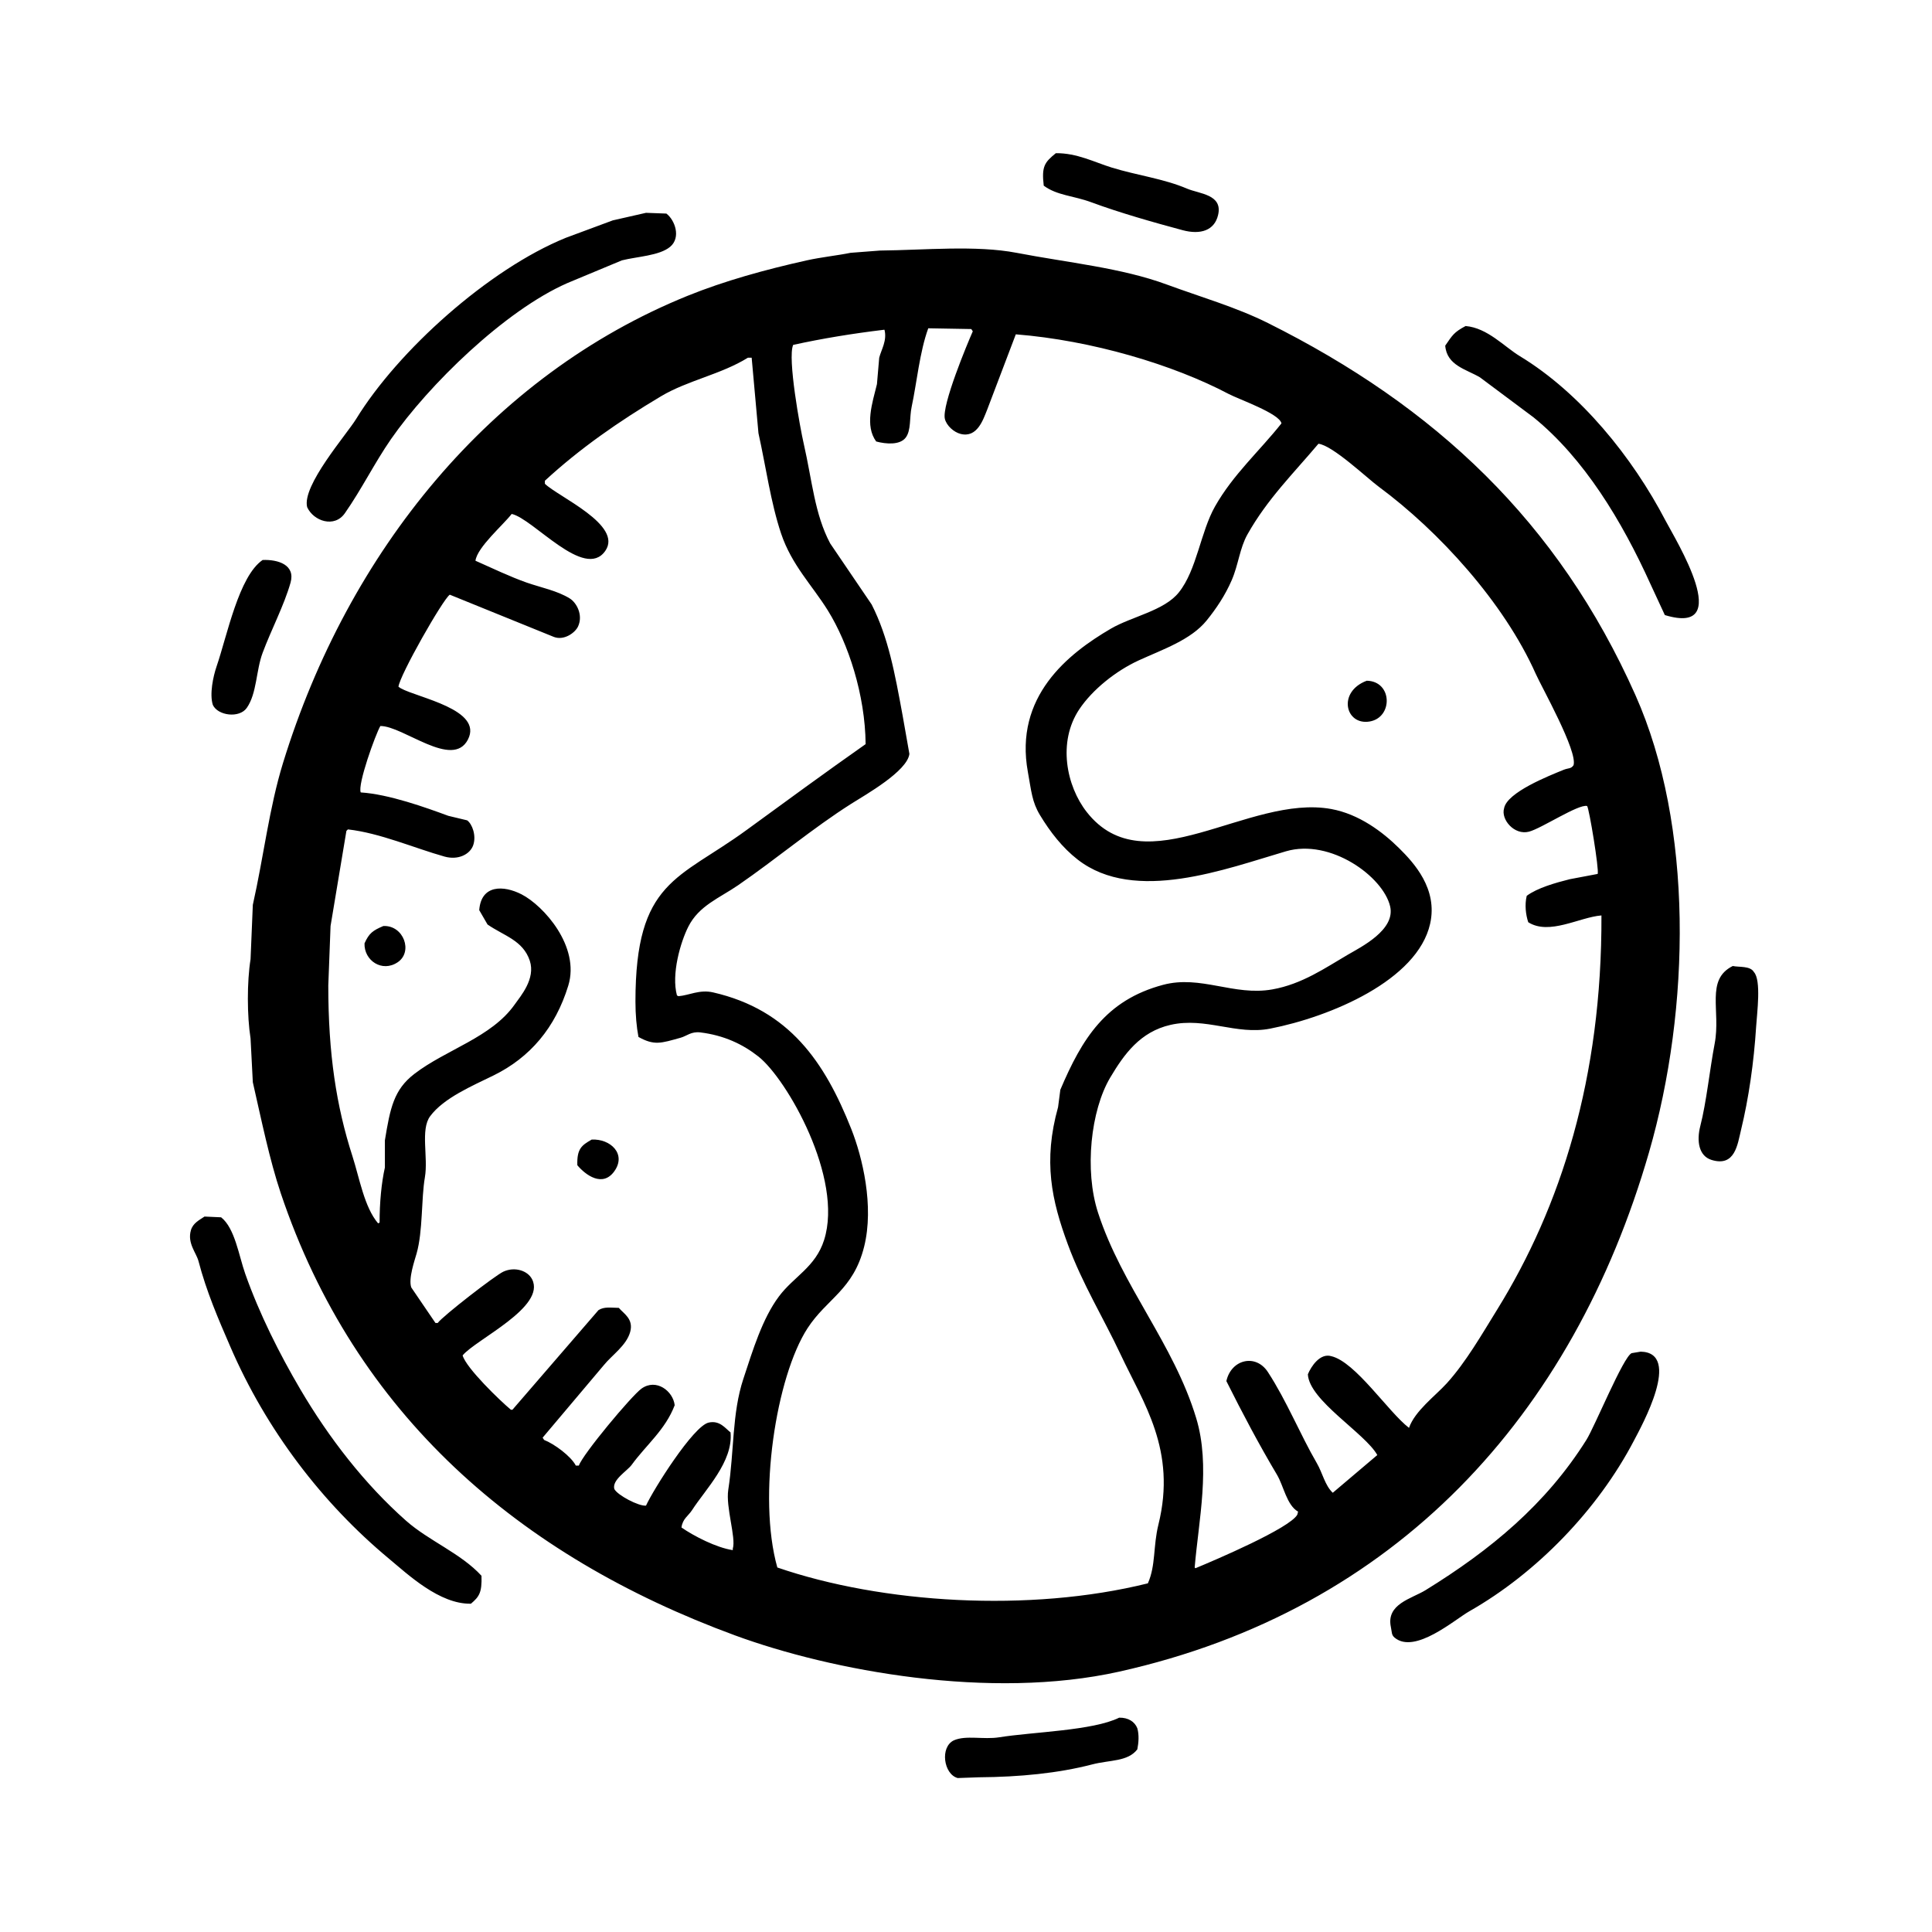 <?xml version="1.0" encoding="UTF-8"?> <svg xmlns="http://www.w3.org/2000/svg" xmlns:xlink="http://www.w3.org/1999/xlink" version="1.1" id="Заливка_цветом_1_00000021081314992847316570000005274563933455992481_" x="0px" y="0px" viewBox="0 0 2560 2560" style="enable-background:new 0 0 2560 2560;" xml:space="preserve"> <g id="Заливка_цветом_1"> <g> <path d="M1446,268c37.5,13.9,82.3,26.6,121,37c23.9,6.4,42.2,0.3,47-20c6.6-27.5-24.8-28.1-41-35c-31.5-13.4-65.9-17.5-100-28 c-22.4-6.9-46.1-19.4-74-19c-14.8,12.1-19,17.3-16,43C1400.6,259.1,1422.2,259.2,1446,268z M457,680c22.4-32.1,39.1-66.3,61-98 c49.6-71.5,151-170.7,234-207c24-10,48-20,72-30c20.2-5.1,49.8-6.1,64-18c14.7-12.4,6.2-35.5-5-44c-9-0.3-18-0.7-27-1 c-14.7,3.3-29.3,6.7-44,10c-20.7,7.7-41.3,15.3-62,23c-102.8,41.7-222.8,150-278,240c-12.8,20.9-72.2,88.5-65,117 C415.4,690.5,443.1,700,457,680z M1680,428c-42.1-21-88.9-34.4-134-51c-60.2-22.2-130.9-28.9-199-42c-53.9-10.3-122.2-3.6-181-3 c-13,1-26,2-39,3c-16.9,3.5-38.6,5.7-58,10c-55.6,12.4-109,27.2-158,47c-260.5,105.6-449.7,338.7-536,619 c-18.3,59.4-25.6,123.9-40,188c-1,24-2,48-3,72c-4.8,29.7-4.7,75.3,0,105c1,19.3,2,38.7,3,58c11.5,50.4,22.1,102.5,37,147 c98.5,293.1,315.2,480.6,602,586c128,47,338.2,86.1,509,48c367.2-81.9,601.3-339.6,702-688c55.3-191.4,59-433.2-18-606 C2064.6,691.1,1901.6,538.6,1680,428z M965,1974c-3.6,23.1,10.5,63.4,6,78c0,0.7,0,1.3,0,2c-21.5-3.1-51.8-18.7-68-30 c1.5-11.7,9-15.2,14-23c17.7-27.5,54.7-64.2,51-103c-6.9-5.3-14.2-16.3-29-13c-20.3,4.5-73.2,88.6-83,110 c-9.3,1.2-37.9-13.8-42-22c-3.3-12.1,17.2-24,23-32c19.2-26.4,44.6-46.4,57-79c-2.1-18.8-24.5-36-44-22c-13.2,9.5-77.9,87-83,102 c-1.3,0-2.7,0-4,0c-6.3-12.4-28.6-28.8-42-34c-0.7-1-1.3-2-2-3c27-32,54-64,81-96c10.7-13.3,29.9-25.9,35-44 c4.9-17.6-9-24.6-15-32c-11.1-0.2-19.4-1.8-27,3c-38,44-76,88-114,132c-0.7,0-1.3,0-2,0c-14-11.6-59.3-55.2-64-72 c17.3-21.1,111-64.2,92-101c-5.7-11.2-22.7-17-38-10c-10.9,5-80.2,58.7-87,68c-1,0-2,0-3,0c-10.7-15.7-21.3-31.3-32-47 c-4.2-11.5,4.6-36.4,7-45c8.5-30,6-71.8,11-101c4.6-26.7-6.2-63.2,7-81c18-24.2,55.9-40.2,84-54c48.4-23.8,81.9-63.2,99-119 c15.9-51.8-32.7-106-62-121c-23.5-12-53.4-13.2-56,21c3.7,6.3,7.3,12.7,11,19c21.6,15,47,20.9,56,48c7.9,24-12.2,46.9-20,58 c-30.9,43.8-90.7,59.5-133,92c-27.2,20.9-32,45.3-39,88c0,12,0,24,0,36c-4.5,20-7.1,46.6-7,73c-0.7,0.3-1.3,0.7-2,1 c-18.3-21.5-24.6-59.7-34-89c-21.4-66.4-32-135.7-32-226c1-26.3,2-52.7,3-79c7-42,14-84,21-126c0.7-0.7,1.3-1.3,2-2 c42.3,4.7,88.4,24.9,128,36c18.2,5.1,33.8-3,38-15c4.4-12.6-1.2-28.1-8-33c-8.3-2-16.7-4-25-6c-29.6-10.9-78.6-28.6-116-31 c-4.5-10.3,19.6-77.1,26-88c30.2-0.2,95.6,57.5,116,18c20.6-39.9-66.6-55.4-89-68c-1-0.7-2-1.3-3-2c1.3-14.7,59-116.2,68-122 c46,18.7,92,37.3,138,56c13.6,5.1,28.2-5.7,32-14c6.9-15.1-2-31.4-11-37c-16.6-10.3-37.7-14.3-57-21c-21.7-7.6-46.8-19.6-68-29 c2.4-18,37.1-47.7,48-62c28.6,6.2,96.5,88.4,124,49c24-34.3-62.7-71.9-80-89c0-1.3,0-2.7,0-4c46.3-42.7,98.1-78.7,154-112 c35.3-21,79.4-28.9,115-51c1.7,0,3.3,0,5,0c3,33.3,6,66.7,9,100c9.9,44.5,16.2,91.8,30,133c14.1,41.9,41.2,68.5,62,102 c26.9,43.3,49.4,111.5,50,177c-53.1,37.3-105.8,75.9-158,114c-89.9,65.6-147,66.6-147,227c0,17.8,1.5,34.1,4,47 c21,11.7,29.9,8.3,56,1c7.9-2.2,13.9-8.5,26-7c31.1,3.8,56.1,15.5,77,32c37.7,29.8,112.9,161.3,87,243c-11.4,36.1-40.3,48.5-60,75 c-21.9,29.4-34.4,70.8-47,109C969.8,1872.9,972.9,1923.2,965,1974z M1535,2020c-7.2,29.1-3.4,54.1-14,78 c-157,39-352.3,26.7-491-21c-26.5-94-1.5-253,40-317c25.6-39.4,60.7-50.7,75-108c13.5-53.9-2.3-118.9-17-156 c-35.1-88.6-82-157.8-183-181c-18.1-4.2-32.2,4-46,5c-0.7-0.3-1.3-0.7-2-1c-7.7-28.3,4.8-70.8,15-91c14.1-28,41.1-37.9,66-55 c50.3-34.6,98.9-75.6,150-108c18.8-11.9,74-42.9,77-66c-3-17-6-34-9-51c-10.3-56-18.9-103.5-41-147c-18.3-27-36.7-54-55-81 c-20.7-39.1-23.7-82.6-35-132c-4.7-20.3-21.8-113.8-14-131c38.1-8.4,79.1-15.1,120-20c0.3,0,0.7,0,1,0c3.6,14.4-4.2,26.1-7,37 c-1,11.7-2,23.3-3,35c-6.2,25.2-16.3,55.1-1,76c13.1,3.5,31.3,4.9,39-5c7.5-9.7,4.9-26.6,8-41c6.7-31.2,10.6-72.9,22-104 c19,0.3,38,0.7,57,1c0.7,1,1.3,2,2,3c-7.2,16.3-41.3,98-37,116c2.2,9.1,12,17.8,21,20c21.9,5.4,29.7-18.9,35-32 c12.7-33.3,25.3-66.7,38-100c100.7,8,208.5,40.2,282,79c13.7,7.2,67.4,25.9,70,39c-29,36.6-64,67.6-88,110 c-19.3,34-24.1,84.2-48,114c-19.4,24.3-62.4,31.9-90,48c-57.1,33.3-128.3,90.1-110,190c4.6,25.2,5.4,39.5,16,57 c13.6,22.5,29.8,43.3,50,59c75.6,58.8,196.9,12.1,276-11c58.9-17.2,128.8,33.5,138,73c7.3,31.2-38.7,53.9-56,64 c-29.8,17.4-60.6,39-100,46c-51.2,9.1-94.9-19.4-145-6c-75.9,20.3-107.3,71.4-136,139c-1,7.7-2,15.3-3,23 c-20,71.7-8.6,123.5,13,182c19.4,52.6,46.8,96.6,70,146C1514.9,1858.8,1559.4,1921.4,1535,2020z M1984,1735 c-20.2,32.6-41.5,69.9-67,98c-15.2,16.7-42.2,36.5-50,59c-27.4-21-70.9-87.5-103-95c-14.8-4.4-26.7,13.5-31,24 c1.6,34.7,75.9,78.1,92,107c-19.7,16.7-39.3,33.3-59,50c-10.3-9.5-13.7-26.5-21-39c-22.6-38.9-40-82.7-65-121 c-16.1-24.7-48.6-16.8-55,12c21.2,42.4,43.2,84,67,124c9,15.1,12.9,40.3,28,49c-0.3,1.3-0.7,2.7-1,4c-10,18.1-109.2,60.3-135,71 c-0.3-0.3-0.7-0.7-1-1c5.3-62.8,21.3-134.4,2-198c-29.9-98.8-98.2-174.3-130-272c-18.4-56.4-9.6-135.8,16-179 c18.5-31.1,39.7-60.8,80-70c46.6-10.6,87.1,13.8,132,5c79.8-15.6,195.2-64,212-139c10.4-46.3-21.6-80.8-41-100 c-22.2-22-53.4-45.3-90-52c-110.1-20.1-246.4,102.9-324,4c-27.1-34.6-38.7-92.8-10-136c17.6-26.4,49-51.3,79-65 c32.1-14.7,69.1-27.1,90-53c12.7-15.7,24.4-33.2,33-53c9.1-21,10.6-42.5,21-61c26.4-46.9,60.9-80.7,94-120 c18.8,2.1,64.4,45.5,80,57c79.4,58.7,165.8,153.2,208,248c7.8,17.5,55.8,102.7,50,121c-3.4,5-6.8,3.5-13,6 c-19.6,8-75.2,29.9-79,51c-4.5,14.9,13.6,36.1,33,31c16.6-4.3,65.6-36.9,77-34c2.7,3,16.1,84.5,14,90c-12.3,2.3-24.7,4.7-37,7 c-19.2,4.8-43,11.6-57,22c-2.9,11.9-1.3,25,2,35c27.9,17.7,67.8-6.7,97-9C2122.8,1428.6,2067.9,1599.4,1984,1735z M2207,690 c-44.1-84.5-112.8-169.3-193-218c-20.7-12.5-42.9-37.5-72-40c-15.6,8.3-17.4,12.1-27,26c2.1,26.4,28,31.3,46,42 c23.7,17.7,47.3,35.3,71,53c67.2,54.6,117.1,137.3,155,221c6.3,13.7,12.7,27.3,19,41C2299.9,843.6,2220,714.9,2207,690z M327,938 c13.4-19.1,12.2-49.5,21-73c11.2-30.1,28.6-63.2,37-93c6.6-23.5-16.4-30.8-37-30c-31.6,21.6-46.9,99.9-61,141 c-4.6,13.4-9.5,36.7-5,51C288.6,948.4,317.2,952,327,938z M1811,902c-39.2,14.7-28.4,59.6,4,54C1846,950.6,1845.2,902.6,1811,902z M508,1227c-13.9,5.9-19,9.5-25,23c-0.8,22.7,23.3,39,44,25C547.5,1261.2,535,1225.9,508,1227z M2324,1288c-4.8-8.4-19.5-6.2-28-8 c-36.5,18.2-15.6,59.1-24,103c-6.5,34-10.9,77.6-19,109c-5.1,19.8-2.1,39.8,15,45c31.1,9.5,34.3-20.6,39-40 c10-41.1,17-89.1,20-137C2328.1,1342.5,2334,1298.8,2324,1288z M784,1510c-13.2,7.6-19.7,12-19,34c10.9,13,33.5,29.7,49,8 C830.4,1529.1,808.9,1508.7,784,1510z M538,2015c-54.7-48.4-101.9-109.3-140-174c-27.4-46.6-54.2-99.7-73-153 c-8.4-23.7-13.7-60.6-32-75c-7.3-0.3-14.7-0.7-22-1c-7.2,4.8-15.3,8.8-18,18c-5.1,17.2,7.1,30,10,41c10.6,40.5,26.1,76.3,42,113 c48,111.3,122.5,208.2,210,281c25.5,21.2,67.3,60.8,109,60c11.1-9.4,14.7-14.9,14-37C610.7,2058.2,568.3,2041.8,538,2015z M2174,1791c-4,0.7-8,1.3-12,2c-11.1,4.8-48.9,97.4-60,115c-53.6,85.3-126.9,145.9-213,199c-18.5,11.4-52.6,18.3-46,49 c1.5,7.1,0.6,10.3,5,14c26.8,22.3,79.6-24,99-35c89-50.6,170.2-134.5,218-226C2175.1,1889.7,2229.3,1792.3,2174,1791z M1483,2276 c-35.1,17.3-114.1,18.8-159,26c-20.9,3.3-43.9-3-60,4c-18.8,8.8-13.7,45,5,50c9.3-0.3,18.7-0.7,28-1c54.4-0.4,105.3-5.4,150-17 c23.8-6.2,47.3-3.5,60-20c1.8-8.9,2.5-19.4,0-28C1503.6,2281.4,1495.1,2275.8,1483,2276z"></path> </g> </g> </svg> 